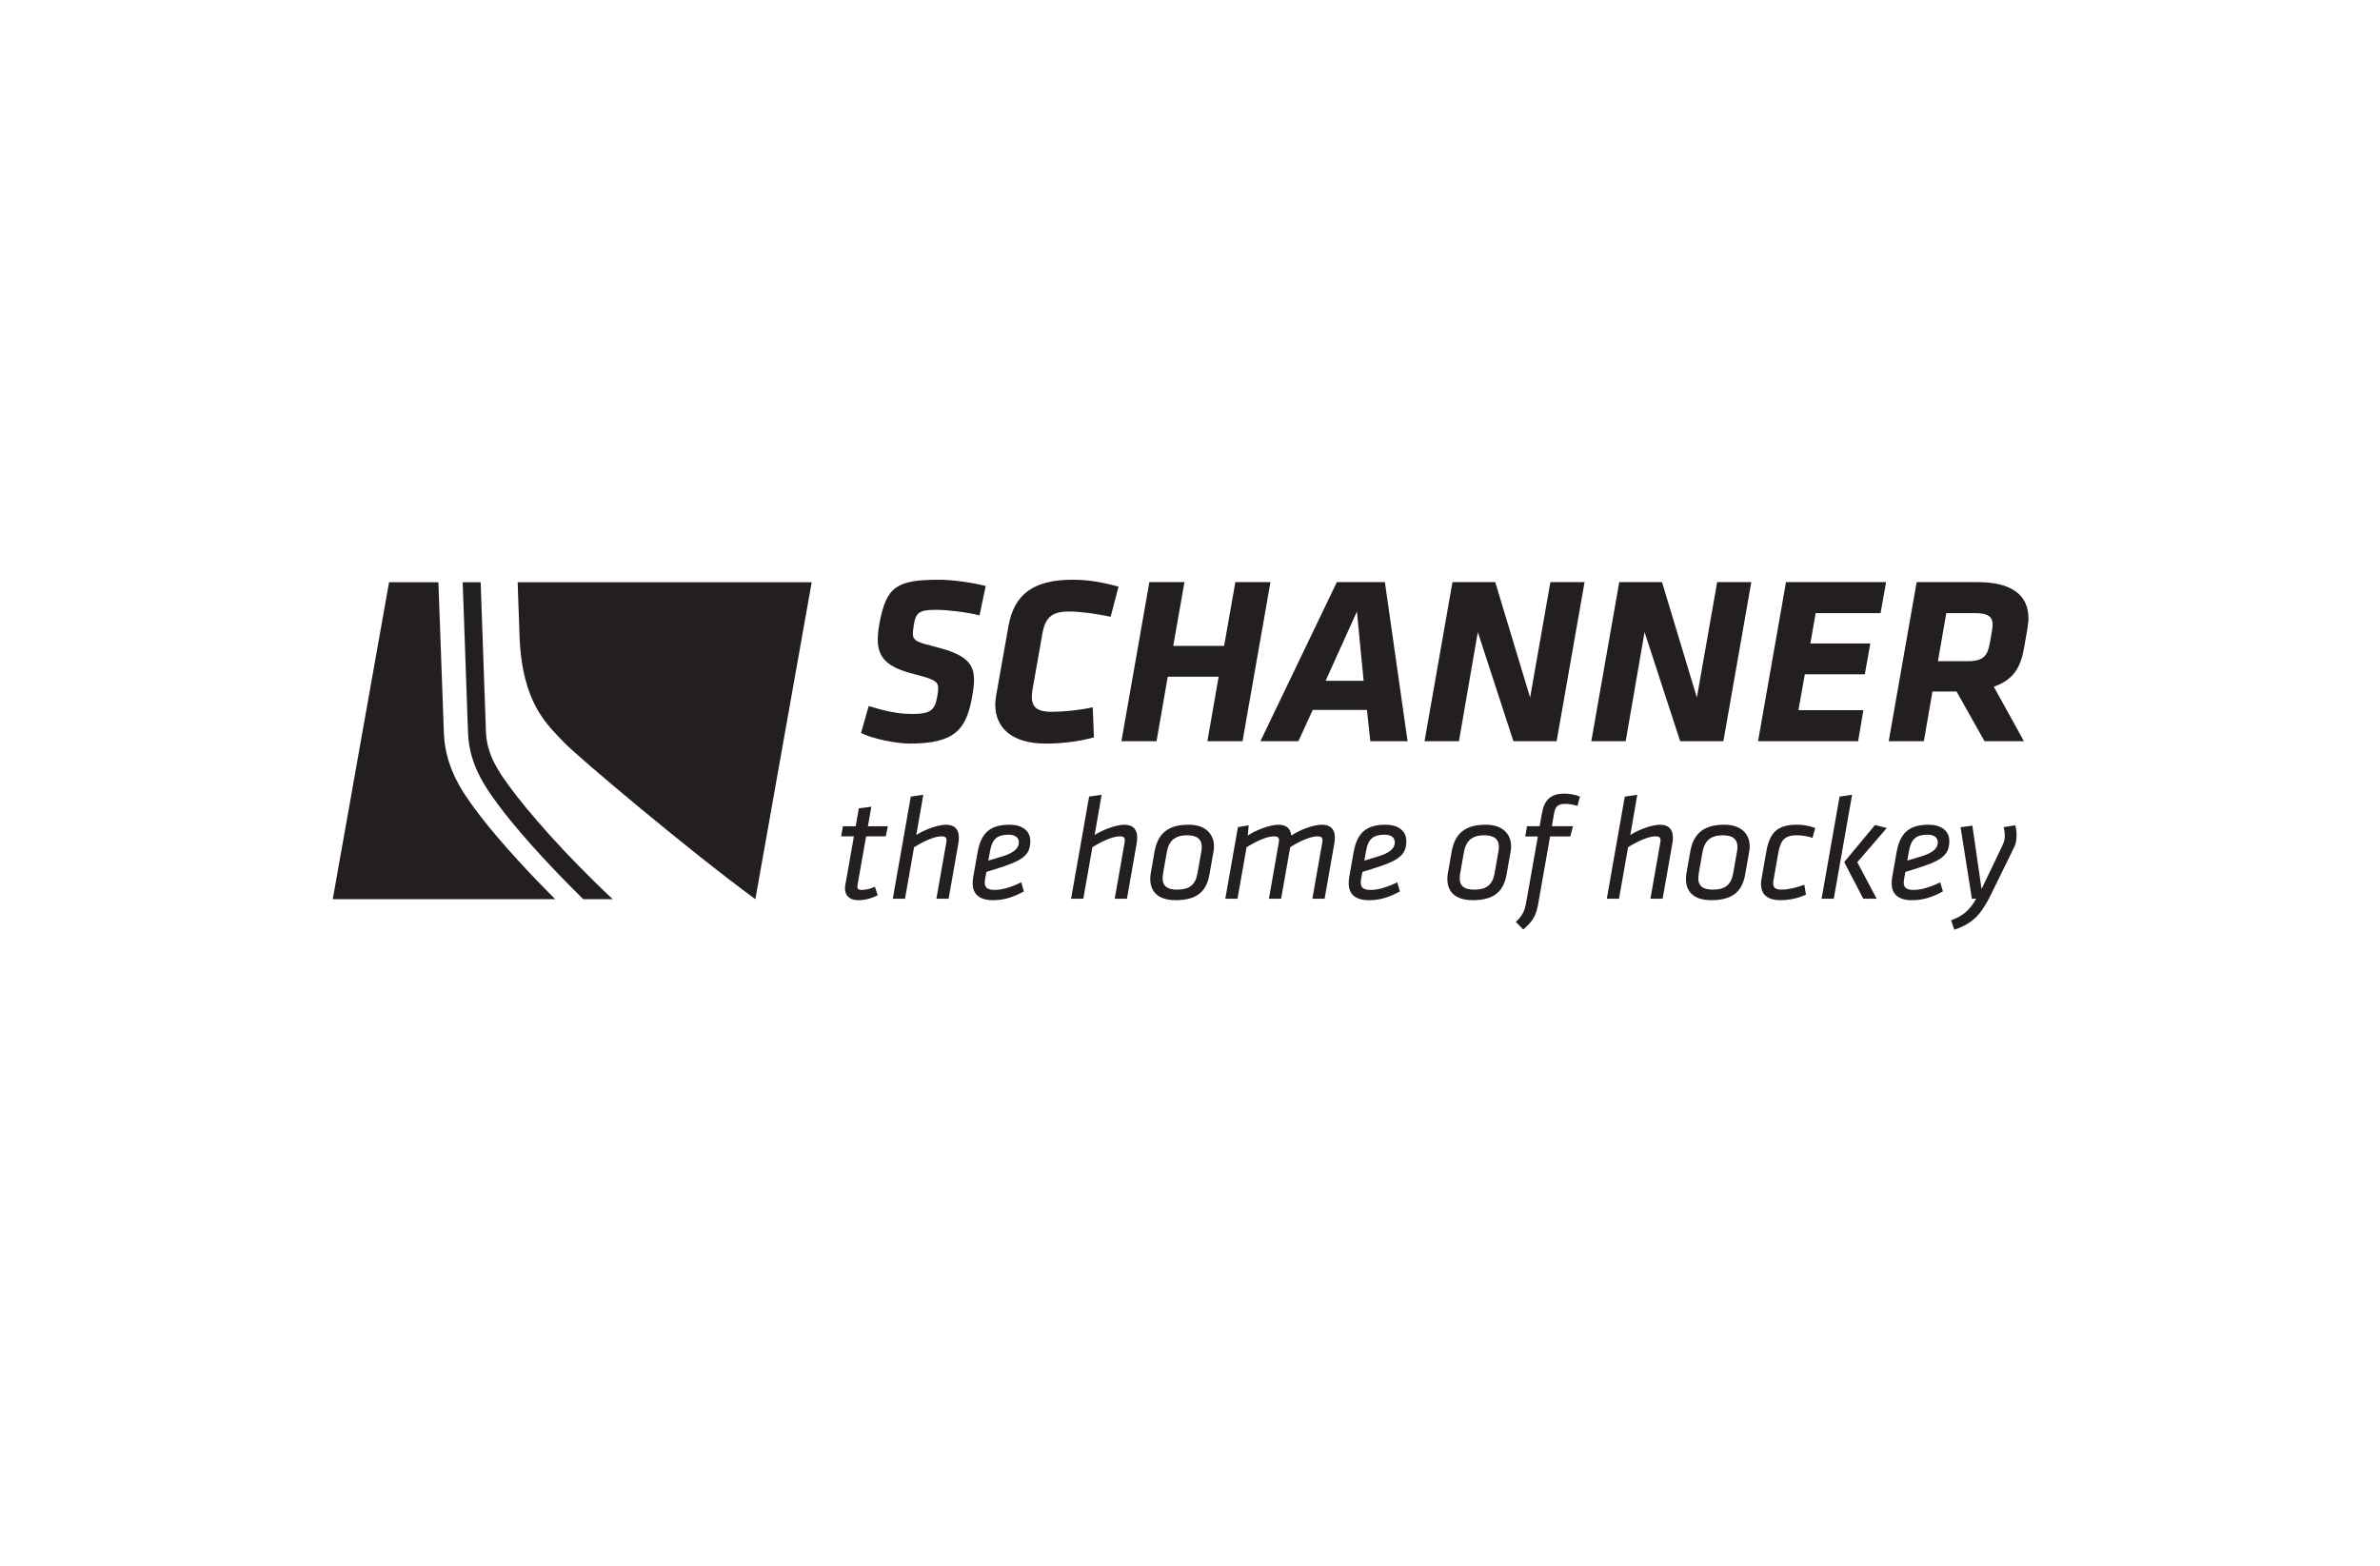 <?xml version="1.0" encoding="utf-8"?>
<!-- Generator: Adobe Illustrator 15.0.0, SVG Export Plug-In . SVG Version: 6.00 Build 0)  -->
<!DOCTYPE svg PUBLIC "-//W3C//DTD SVG 1.1//EN" "http://www.w3.org/Graphics/SVG/1.1/DTD/svg11.dtd">
<svg version="1.1" id="Layer_1" xmlns="http://www.w3.org/2000/svg" xmlns:xlink="http://www.w3.org/1999/xlink" x="0px" y="0px"
	 width="760px" height="500px" viewBox="0 0 760 500" enable-background="new 0 0 760 500" xml:space="preserve">
<g id="scahnner">
	<g>
		<path fill="#231F20" d="M623.031,293.878l1.043,2.999c6.232-2.047,8.465-5.181,11.031-9.886l8.035-16.355
			c0.757-1.519,0.804-2.801,0.804-4.041c0-1.137-0.185-2.232-0.38-3.043l-3.752,0.577c0.23,0.81,0.379,1.894,0.379,2.558
			c0,1.235-0.148,2.046-0.855,3.523l-6.567,13.683l-2.937-20.247l-3.764,0.522l3.611,22.82h1.379
			C628.923,290.744,626.734,292.552,623.031,293.878 M609.056,274.815l0.562-3.182c0.674-3.758,2.333-5.087,5.949-5.087
			c2.089,0,3.226,0.948,3.226,2.468c0,1.902-1.611,3.377-5.457,4.525C611.098,274.197,610.341,274.435,609.056,274.815
			 M604.255,279.952c-0.144,0.807-0.188,1.559-0.188,2.142c0,3.184,1.852,5.372,6.508,5.372c3.854,0,6.899-1.191,9.854-2.804
			l-0.862-2.901c-3.138,1.518-6.034,2.422-8.461,2.422c-2.478,0-3.188-0.854-3.188-2.328c0-0.189,0-0.524,0.099-1.049l0.429-2.38
			c1.993-0.612,2.893-0.854,5.708-1.799c6.508-2.192,8.319-4.139,8.319-8.035c0-3.423-2.761-5.232-6.612-5.232
			c-6.559,0-9.173,2.948-10.227,8.787L604.255,279.952z M587.428,254.375l-5.749,32.613h3.896l5.85-33.182L587.428,254.375z
			 M562.525,280.473c-0.15,0.811-0.191,1.475-0.191,1.811c0,3.138,1.855,5.176,6.22,5.176c3.004,0,5.81-0.705,8.138-1.758
			l-0.524-3.186c-2.332,0.9-5.081,1.571-7.174,1.571c-1.998,0-2.761-0.572-2.761-2.05c0-0.331,0.049-0.66,0.096-0.993l1.519-8.652
			c0.806-4.373,2.23-5.657,5.988-5.657c1.524,0,3.328,0.285,4.948,0.811l0.854-3.142c-1.676-0.671-3.898-1.049-5.608-1.049
			c-6.137,0-8.846,2.098-9.981,8.516L562.525,280.473z M542.465,278.854l1.188-6.696c0.618-3.618,2.611-5.422,6.416-5.422
			c3.281,0,4.755,1.242,4.755,3.756c0,0.378-0.047,0.859-0.146,1.384l-1.229,7.029c-0.624,3.475-2.43,5.187-6.422,5.187
			C542.697,284.092,541.945,282.04,542.465,278.854 M538.565,278.665c-0.902,4.995,1.285,8.794,7.896,8.794
			c7.173,0,9.935-3.087,10.838-8.314l1.284-7.274c0.146-0.767,0.146-1.291,0.146-1.623c0-3.939-2.762-6.893-8.087-6.893
			c-6.657,0-9.88,2.902-10.888,8.56L538.565,278.665z M518.845,254.381l-5.751,32.61h3.902l2.89-16.453
			c2.854-1.763,6.424-3.473,8.757-3.473c1.133,0,1.608,0.335,1.608,1.292c0,0.183-0.041,0.566-0.093,0.806l-3.135,17.83h3.898
			l3.088-17.544c0.15-0.764,0.186-1.469,0.186-1.999c0-2.512-1.234-4.085-4.131-4.085c-2.662,0-7.084,1.714-9.457,3.285l2.223-12.84
			L518.845,254.381z M487.375,288.03c-0.521,3.048-1.332,4.518-3.327,6.369l2.38,2.424c2.854-2.468,4.041-4.225,4.705-7.884
			l3.854-21.821h6.456l0.859-3.286h-6.748l0.71-4.038c0.384-2.237,1.234-3.091,3.559-3.091c1.189,0,2.57,0.234,3.904,0.661
			l0.806-2.989c-1.562-0.618-3.271-0.946-4.938-0.946c-4.422,0-6.468,1.996-7.228,6.368l-0.708,4.041h-4.044l-0.57,3.283h4.04
			L487.375,288.03z M466.276,278.854l1.19-6.696c0.615-3.618,2.614-5.422,6.415-5.422c3.276,0,4.756,1.242,4.756,3.756
			c0,0.378-0.055,0.859-0.146,1.384l-1.234,7.029c-0.619,3.475-2.425,5.187-6.415,5.187
			C466.512,284.092,465.751,282.04,466.276,278.854 M462.381,278.665c-0.909,4.995,1.275,8.794,7.89,8.794
			c7.173,0,9.934-3.087,10.838-8.314l1.281-7.274c0.146-0.767,0.146-1.291,0.146-1.623c0-3.939-2.76-6.893-8.085-6.893
			c-6.651,0-9.886,2.902-10.882,8.56L462.381,278.665z M435.664,274.815l0.572-3.182c0.662-3.758,2.324-5.087,5.942-5.087
			c2.087,0,3.229,0.948,3.229,2.468c0,1.902-1.621,3.377-5.472,4.525C437.709,274.197,436.952,274.435,435.664,274.815
			 M430.869,279.952c-0.146,0.807-0.191,1.559-0.191,2.142c0,3.184,1.847,5.372,6.511,5.372c3.851,0,6.89-1.191,9.844-2.804
			l-0.855-2.901c-3.142,1.518-6.034,2.422-8.461,2.422c-2.477,0-3.182-0.854-3.182-2.328c0-0.189,0-0.524,0.088-1.049l0.43-2.38
			c1.997-0.612,2.902-0.854,5.699-1.799c6.52-2.192,8.327-4.139,8.327-8.035c0-3.423-2.762-5.232-6.608-5.232
			c-6.56,0-9.176,2.948-10.226,8.787L430.869,279.952z M395.309,264.127l-4.036,22.861h3.898l2.898-16.45
			c2.855-1.765,6.421-3.473,8.756-3.473c1.13,0,1.609,0.333,1.609,1.287c0,0.188-0.052,0.522-0.095,0.804l-3.136,17.835h3.895
			l2.902-16.453c2.521-1.663,6.372-3.473,8.7-3.473c1.142,0,1.614,0.335,1.614,1.292c0,0.183-0.048,0.521-0.091,0.806l-3.144,17.83
			h3.907l3.085-17.544c0.146-0.764,0.192-1.469,0.192-1.999c0-2.512-1.241-4.085-4.14-4.085c-2.756,0-7.275,1.714-9.786,3.475
			c-0.192-2.146-1.48-3.475-4.09-3.475c-2.757,0-7.52,1.848-9.796,3.475l0.283-3.288L395.309,264.127z M371.403,278.854l1.186-6.696
			c0.618-3.618,2.616-5.422,6.419-5.422c3.282,0,4.757,1.242,4.757,3.756c0,0.378-0.052,0.859-0.139,1.384l-1.247,7.029
			c-0.613,3.475-2.418,5.187-6.416,5.187C371.642,284.092,370.882,282.04,371.403,278.854 M367.508,278.665
			c-0.909,4.995,1.282,8.794,7.886,8.794c7.176,0,9.938-3.087,10.841-8.314l1.283-7.274c0.142-0.767,0.142-1.291,0.142-1.623
			c0-3.939-2.758-6.893-8.079-6.893c-6.654,0-9.891,2.902-10.888,8.56L367.508,278.665z M347.781,254.381l-5.752,32.61h3.902
			l2.896-16.453c2.849-1.763,6.421-3.473,8.749-3.473c1.136,0,1.617,0.335,1.617,1.292c0,0.183-0.053,0.566-0.093,0.806
			l-3.144,17.83h3.904l3.088-17.544c0.144-0.764,0.189-1.469,0.189-1.999c0-2.512-1.235-4.085-4.131-4.085
			c-2.666,0-7.085,1.714-9.463,3.285l2.235-12.84L347.781,254.381z M290.842,254.381l-5.752,32.61h3.9l2.899-16.453
			c2.85-1.763,6.414-3.473,8.743-3.473c1.138,0,1.617,0.335,1.617,1.292c0,0.183-0.043,0.566-0.095,0.806l-3.139,17.83h3.9
			l3.091-17.544c0.136-0.764,0.188-1.469,0.188-1.999c0-2.512-1.235-4.085-4.136-4.085c-2.665,0-7.085,1.714-9.459,3.285
			l2.237-12.84L290.842,254.381z M151.77,258.471c-3.729-5.093-9.63-13.087-10.026-24.337l-1.751-48.204h-15.756l-17.98,101.213
			h71.051C165.557,275.433,156.526,264.957,151.77,258.471 M162.92,251.463c-3.581-4.878-7.48-10.323-7.743-17.742l-1.691-47.792
			h-5.737l1.7,48.107c0.361,10.249,5.739,17.64,9.478,22.721c4.887,6.689,14.637,17.945,27.327,30.385h9.414
			C179.807,272.31,168.095,258.527,162.92,251.463 M241.213,287.134l17.981-101.204h-93.898l0.603,17.067
			c0.77,21.698,8.899,28.461,14.399,34.26c4.148,4.375,39.954,34.546,60.908,49.876H241.213z M278.246,257.608l-3.998,0.525
			l-0.997,5.71h-4.087l-0.57,3.229h4.085l-2.758,15.634c-0.085,0.522-0.085,0.861-0.085,1.057c0,2.082,1.324,3.703,4.179,3.703
			c2.276,0,4.278-0.575,6.273-1.565l-0.903-2.715c-1.617,0.707-2.997,1-4.279,1c-0.949,0-1.328-0.334-1.328-1
			c0-0.142,0-0.236,0.045-0.524l2.753-15.589h6.277l0.668-3.229h-6.375L278.246,257.608z M312.787,196.494l1.979-9.377
			c-4.5-1.149-10.908-1.993-14.795-1.993c-13.806,0-16.855,2.297-19.075,13.58c-0.379,2.059-0.606,3.885-0.606,5.489
			c0,5.95,3.129,8.927,11.591,11.062c6.181,1.6,7.707,2.212,7.707,4.5c0,0.684-0.077,1.597-0.305,2.667
			c-0.762,4.421-2.137,5.569-8.087,5.569c-4.881,0-8.927-1.068-13.805-2.521l-2.44,8.622c3.971,1.909,11.364,3.359,15.562,3.359
			c14.414,0,18.074-4.504,19.91-14.958c0.378-2.055,0.606-3.806,0.606-5.415c0-5.183-2.596-8.082-12.053-10.448
			c-5.952-1.525-7.477-1.907-7.477-4.35c0-0.683,0.153-1.596,0.305-2.743c0.689-4.041,1.761-4.799,7.247-4.799
			C302.482,194.745,308.286,195.425,312.787,196.494 M322.116,266.547c2.086,0,3.234,0.948,3.234,2.468
			c0,1.902-1.617,3.377-5.469,4.525c-2.237,0.661-2.995,0.896-4.278,1.278l0.569-3.182
			C316.844,267.876,318.503,266.547,322.116,266.547 M322.403,263.359c-6.558,0-9.178,2.948-10.219,8.787l-1.381,7.802
			c-0.145,0.811-0.193,1.562-0.193,2.146c0,3.181,1.855,5.365,6.513,5.365c3.854,0,6.892-1.188,9.838-2.799l-0.854-2.904
			c-3.138,1.521-6.035,2.423-8.463,2.423c-2.471,0-3.18-0.856-3.18-2.324c0-0.192,0-0.528,0.092-1.052l0.43-2.381
			c1.998-0.61,2.9-0.854,5.702-1.8c6.516-2.192,8.32-4.138,8.32-8.032C329.007,265.169,326.254,263.359,322.403,263.359
			 M354.66,196.953l2.517-9.61c-4.958-1.375-9.538-2.215-14.646-2.215c-12.36,0-18.685,4.498-20.518,14.874l-3.893,21.973
			c-0.224,1.216-0.304,2.205-0.304,3.045c0,7.099,4.958,12.435,16.172,12.435c5.645,0,11.284-0.84,15.328-1.986l-0.379-9.607
			c-4.573,0.988-9.534,1.441-13.198,1.441c-4.268,0-6.249-1.292-6.249-4.8c0-0.534,0.074-1.525,0.226-2.366l3.125-17.694
			c0.921-5.344,3.135-7.172,8.549-7.172C345.048,195.276,350.389,196.037,354.66,196.953 M396.772,236.688l8.919-50.797h-11.205
			l-3.596,20.371h-16.245l3.589-20.371h-11.21l-8.924,50.797h11.211l3.584-20.591h16.251l-3.587,20.591H396.772z M435.443,217.395
			h-12.132l9.992-22.121L435.443,217.395z M437.582,236.688h11.893l-7.24-50.797h-15.34l-24.407,50.797h12.125l4.58-9.987h17.315
			L437.582,236.688z M497.072,236.688l8.922-50.797h-10.907l-6.479,36.848l-11.136-36.848h-13.658l-8.92,50.797h10.985l6.028-34.854
			l11.366,34.854H497.072z M550.324,236.688l8.918-50.797h-10.904l-6.479,36.848l-11.135-36.848h-13.655l-8.921,50.797h10.98
			l6.027-34.854l11.366,34.854H550.324z M600.517,195.81l1.761-9.919h-31.961l-8.921,50.797h31.955l1.678-9.913h-20.743
			l2.056-11.441h19.142l1.763-9.84h-19.145l1.679-9.688h20.737V195.81z M593.088,275.339l9.414-10.927l-3.759-0.954l-9.839,11.836
			l6.083,11.697h4.276L593.088,275.339z M636.302,199.475c0,0.376-0.072,1.29-0.229,2.129l-0.682,3.81
			c-0.691,3.899-1.983,5.725-6.945,5.725h-9.609l2.669-15.334h9.306C634.697,195.807,636.302,196.879,636.302,199.475
			 M647.743,197.485c0-7.474-5.34-11.594-16.245-11.594h-19.453l-8.929,50.797h11.217l2.75-15.857h7.702l8.925,15.857h12.589
			l-9.618-17.388c6.337-2.215,8.621-6.254,9.69-12.588l1.059-6.104C647.589,199.475,647.743,198.482,647.743,197.485"/>
	</g>
</g>
</svg>
